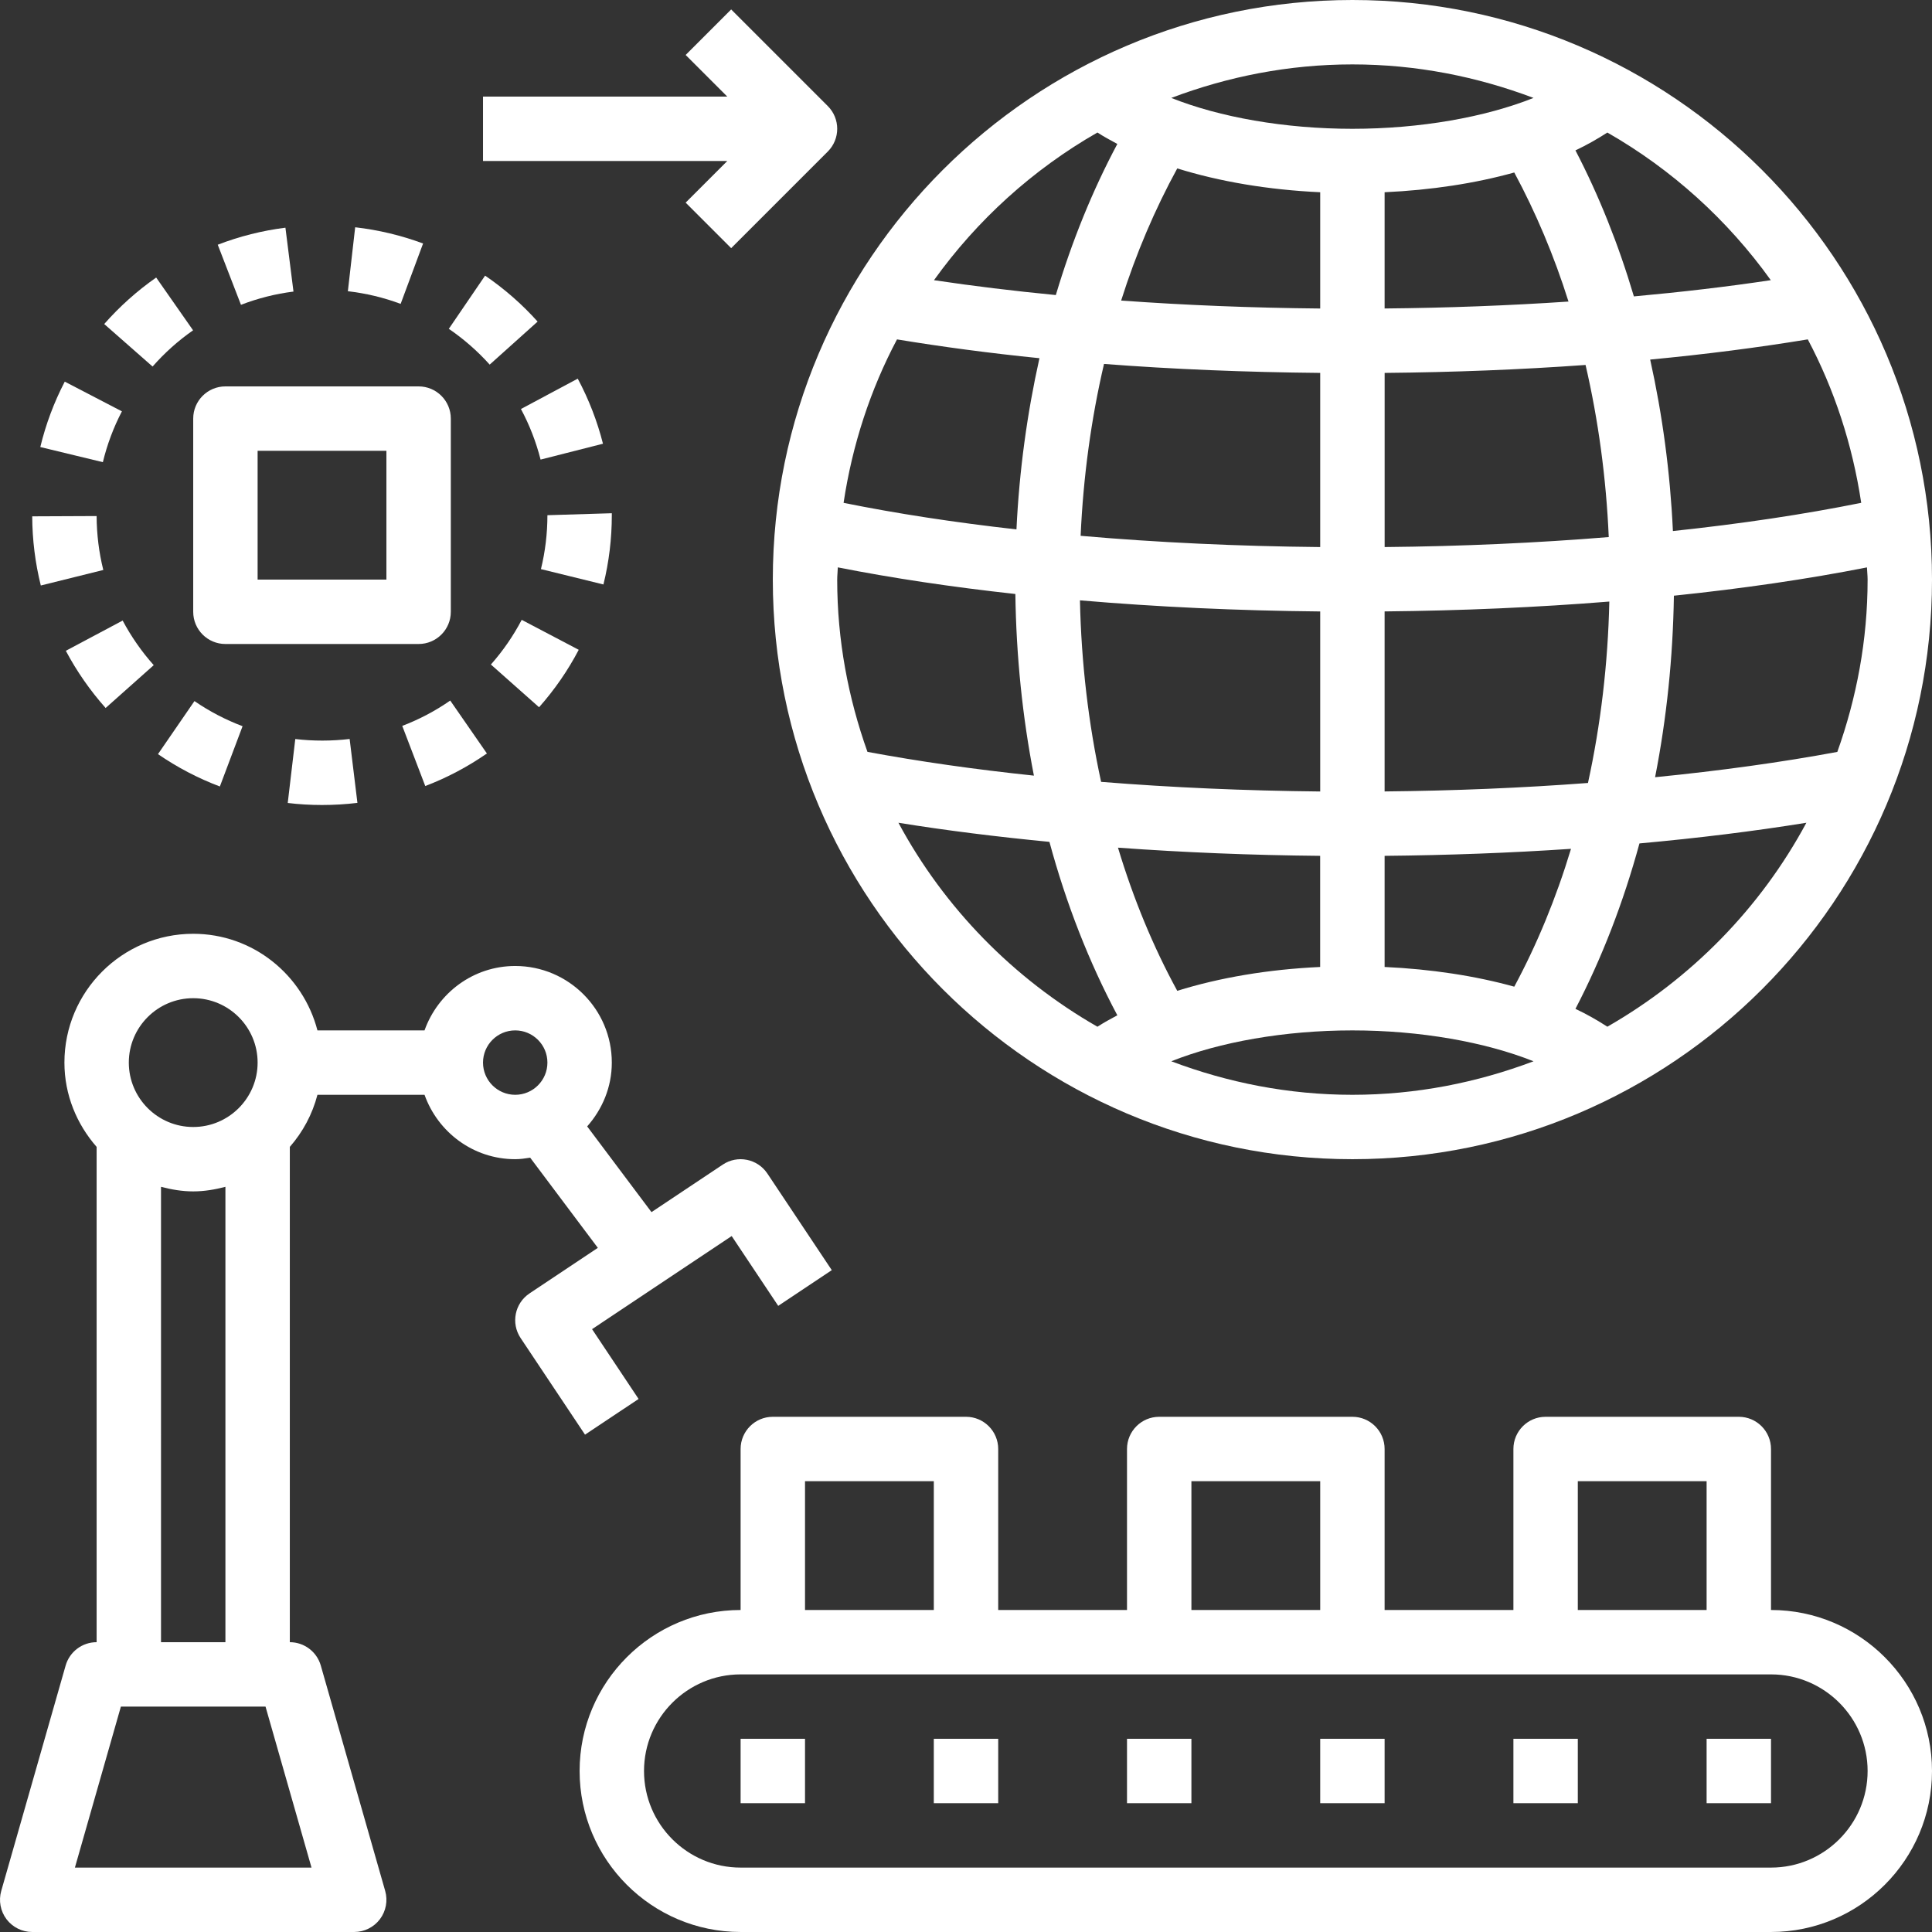<?xml version="1.0" encoding="UTF-8"?> <svg xmlns="http://www.w3.org/2000/svg" viewBox="0 0 480.002 480"><rect x="0" y="0" width="480.002" height="480" fill="#333333" stroke="none"/><path d="m440.004 400v-40c0-4.414-3.578-8-8-8h-48c-4.426 0-8 3.586-8 8v40h-32v-40c0-4.414-3.578-8-8-8h-48c-4.426 0-8 3.586-8 8v40h-32v-40c0-4.414-3.578-8-8-8h-48c-4.426 0-8 3.586-8 8v40c-22.059 0-40 17.945-40 40 0 22.059 17.941 40 40 40h256c22.055 0 40-17.941 40-40 0-22.055-17.945-40-40-40zm-48-32h32v32h-32zm-96 0h32v32h-32zm-96 0h32v32h-32zm240 96h-256c-13.234 0-24-10.766-24-24 0-13.23 10.766-24 24-24h256c13.23 0 24 10.77 24 24 0 13.234-10.77 24-24 24zm0 0" fill="#000000" style="fill: rgb(255, 255, 255);"></path><path d="m184.004 432h16v16h-16zm0 0" fill="#000000" style="fill: rgb(255, 255, 255);"></path><path d="m232.004 432h16v16h-16zm0 0" fill="#000000" style="fill: rgb(255, 255, 255);"></path><path d="m280.004 432h16v16h-16zm0 0" fill="#000000" style="fill: rgb(255, 255, 255);"></path><path d="m328.004 432h16v16h-16zm0 0" fill="#000000" style="fill: rgb(255, 255, 255);"></path><path d="m376.004 432h16v16h-16zm0 0" fill="#000000" style="fill: rgb(255, 255, 255);"></path><path d="m424.004 432h16v16h-16zm0 0" fill="#000000" style="fill: rgb(255, 255, 255);"></path><path d="m48.004 104v48c0 4.418 3.574 8 8 8h48c4.422 0 8-3.582 8-8v-48c0-4.414-3.578-8-8-8h-48c-4.426 0-8 3.586-8 8zm16 8h32v32h-32zm0 0" fill="#000000" style="fill: rgb(255, 255, 255);"></path><path d="m336.004 0c-79.402 0-144 64.602-144 144 0 79.402 64.598 144 144 144 79.398 0 144-64.598 144-144 0-79.398-64.602-144-144-144zm103.949 69.609c-10.801 1.625-22.199 2.953-34.016 4.031-3.816-12.871-8.672-25.047-14.52-36.281 2.879-1.352 5.48-2.855 7.93-4.43 16.039 9.176 29.879 21.719 40.605 36.68zm24.051 74.391c0 15.031-2.738 29.402-7.523 42.809-13.91 2.586-29.141 4.688-45.277 6.289 2.863-14.562 4.438-29.703 4.672-45.098 17.168-1.781 33.285-4.137 47.969-7.031.031 1.016.16 2.008.16 3.031zm-120 96.242v-27.609c15.727-.152 31.262-.727 46.309-1.742-3.695 12.223-8.422 23.703-14.094 34.246-9.68-2.688-20.617-4.359-32.215-4.895zm-51.516 5.926c-5.957-10.902-10.895-22.848-14.727-35.566 16.273 1.184 33.129 1.871 50.23 2.031v27.609c-12.949.598-25.023 2.656-35.504 5.926zm-84.484-102.168c0-1.023.125-2.016.148-3.039 13.57 2.68 28.379 4.887 44.113 6.617.215 15.398 1.762 30.551 4.609 45.125-14.695-1.543-28.57-3.527-41.352-5.902-4.785-13.398-7.52-27.77-7.52-42.801zm120-96.238v28.887c-16.984-.16-33.562-.824-49.457-1.977 3.703-11.719 8.406-22.703 13.941-32.832 10.48 3.266 22.555 5.32 35.516 5.922zm48.215-4.906c5.336 9.922 9.879 20.641 13.473 32.066-14.746.992-30.035 1.574-45.688 1.719v-28.879c11.598-.535 22.535-2.207 32.215-4.906zm-32.215 49.793c17.125-.16 33.855-.816 49.926-1.977 3.176 13.707 5.121 28.066 5.762 42.762-17.809 1.457-36.512 2.297-55.68 2.48v-43.266zm-16 0v43.266c-20.547-.199-40.578-1.137-59.523-2.793.656-14.68 2.617-29.023 5.809-42.703 17.219 1.32 35.25 2.055 53.715 2.23zm-75.465 38.879c-15.379-1.727-29.785-3.934-42.953-6.598 2.176-14.457 6.672-28.152 13.273-40.609 11.223 1.848 23.023 3.426 35.391 4.672-3.062 13.711-5.016 27.969-5.711 42.535zm15.773 17.625c19.059 1.633 39.129 2.57 59.691 2.762v44.727c-18.617-.184-36.93-.984-54.434-2.391-3.145-14.473-4.93-29.617-5.258-45.098zm75.691 47.48v-44.727c19.184-.184 37.926-1.008 55.832-2.449-.348 15.473-2.145 30.617-5.305 45.07-16.32 1.234-33.289 1.938-50.527 2.105zm71.629-64.695c-.68-14.594-2.598-28.871-5.648-42.602 13.723-1.305 26.816-2.984 39.16-5.016 6.602 12.457 11.098 26.152 13.273 40.609-14.246 2.879-29.977 5.223-46.785 7.008zm-34.629-107.609c-12 4.785-28.121 7.672-45 7.672-16.883 0-33-2.887-45-7.672 14.023-5.297 29.141-8.328 45-8.328 15.855 0 30.973 3.031 45 8.328zm-108.348 8.594c1.547 1 3.219 1.926 4.945 2.84-6.176 11.582-11.297 24.184-15.281 37.543-10.477-1.016-20.605-2.246-30.27-3.695 10.727-14.961 24.566-27.504 40.605-36.688zm-49.445 171.488c11.801 1.91 24.406 3.48 37.52 4.75 4.176 15.426 9.848 29.914 16.871 43.09-1.727.91-3.398 1.84-4.945 2.84-20.84-11.945-38.055-29.496-49.445-50.68zm67.793 59.262c12-4.781 28.117-7.672 45-7.672 16.879 0 33 2.891 45 7.672-14.027 5.297-29.145 8.328-45 8.328-15.859 0-30.977-3.031-45-8.328zm108.344-8.59c-2.449-1.578-5.051-3.082-7.93-4.434 6.574-12.633 11.91-26.449 15.902-41.102 14.555-1.32 28.488-3.035 41.473-5.137-11.391 21.184-28.605 38.734-49.445 50.672zm0 0" fill="#000000" style="fill: rgb(255, 255, 255);"></path><path d="m1.609 476.816c1.52 2.008 3.887 3.184 6.395 3.184h80c2.504 0 4.871-1.176 6.391-3.184 1.504-2 1.992-4.598 1.305-7.016l-16-56c-.984-3.434-4.129-5.801-7.695-5.801v-123.055c3.215-3.68 5.598-8.074 6.863-12.945h26.605c3.312 9.289 12.113 16 22.531 16 1.27 0 2.492-.184 3.719-.375l16.809 22.406-16.969 11.312c-3.68 2.449-4.672 7.418-2.215 11.098l16 24 13.309-8.871-11.559-17.344 34.688-23.129 11.562 17.344 13.309-8.871-16-24c-2.453-3.672-7.414-4.68-11.094-2.219l-17.703 11.801-15.977-21.297c3.758-4.246 6.121-9.758 6.121-15.855 0-13.23-10.77-24-24-24-10.418 0-19.219 6.715-22.531 16h-26.605c-3.578-13.758-15.992-24-30.863-24-17.648 0-32 14.352-32 32 0 8.039 3.078 15.312 8 20.945v123.055c-3.57 0-6.715 2.367-7.699 5.801l-16 56c-.688 2.418-.199 5.016 1.305 7.016zm126.395-220.816c4.414 0 8 3.594 8 8 0 4.41-3.586 8-8 8-4.418 0-8-3.59-8-8 0-4.406 3.582-8 8-8zm-80-8c8.82 0 16 7.176 16 16s-7.18 16-16 16c-8.824 0-16-7.176-16-16s7.176-16 16-16zm-8 46.863c2.574.672 5.223 1.137 8 1.137 2.773 0 5.422-.465 8-1.137v113.137h-16zm-9.969 129.137h35.934l11.426 40h-58.785zm0 0" fill="#000000" style="fill: rgb(255, 255, 255);"></path><path d="m25.891 80.504 12.016 10.562c2.977-3.387 6.359-6.418 10.062-9l-9.168-13.113c-4.75 3.32-9.094 7.207-12.91 11.551zm0 0" fill="#000000" style="fill: rgb(255, 255, 255);"></path><path d="m73.363 183.609-1.875 15.887c2.785.336 5.633.504 8.516.504 2.965 0 5.902-.176 8.797-.527l-1.934-15.879c-4.434.535-9.074.543-13.504.016zm0 0" fill="#000000" style="fill: rgb(255, 255, 255);"></path><path d="m149.809 110.242c-1.43-5.625-3.543-11.066-6.27-16.168l-14.113 7.543c2.129 3.969 3.77 8.191 4.879 12.566zm0 0" fill="#000000" style="fill: rgb(255, 255, 255);"></path><path d="m54.625 195.402 5.641-14.977c-4.207-1.586-8.223-3.68-11.953-6.242l-9.062 13.176c4.785 3.297 9.961 6 15.375 8.043zm0 0" fill="#000000" style="fill: rgb(255, 255, 255);"></path><path d="m10.012 111.066 15.543 3.758c1.062-4.375 2.648-8.633 4.734-12.625l-14.199-7.383c-2.672 5.145-4.719 10.609-6.078 16.25zm0 0" fill="#000000" style="fill: rgb(255, 255, 255);"></path><path d="m16.355 161.688c2.711 5.113 6.047 9.891 9.887 14.211l11.953-10.641c-3.008-3.367-5.602-7.098-7.723-11.082zm0 0" fill="#000000" style="fill: rgb(255, 255, 255);"></path><path d="m99.938 180.344 5.719 14.945c5.41-2.062 10.562-4.793 15.312-8.09l-9.109-13.148c-3.699 2.574-7.707 4.688-11.922 6.293zm0 0" fill="#000000" style="fill: rgb(255, 255, 255);"></path><path d="m121.664 90.586 11.906-10.688c-3.863-4.305-8.25-8.145-13.047-11.418l-9.016 13.215c3.734 2.555 7.148 5.547 10.156 8.891zm0 0" fill="#000000" style="fill: rgb(255, 255, 255);"></path><path d="m72.914 72.441-2-15.871c-5.742.719-11.406 2.145-16.816 4.23l5.77 14.93c4.191-1.617 8.582-2.73 13.047-3.289zm0 0" fill="#000000" style="fill: rgb(255, 255, 255);"></path><path d="m10.137 145.465 15.527-3.855c-1.086-4.352-1.637-8.863-1.66-13.398l-16 .07c.023 5.816.742 11.59 2.133 17.184zm0 0" fill="#000000" style="fill: rgb(255, 255, 255);"></path><path d="m133.93 175.715c3.84-4.336 7.168-9.137 9.855-14.273l-14.168-7.441c-2.094 4-4.672 7.73-7.656 11.098zm0 0" fill="#000000" style="fill: rgb(255, 255, 255);"></path><path d="m152.004 128v-.488l-16 .488c0 4.527-.539 9.031-1.609 13.395l15.527 3.816c1.383-5.609 2.082-11.402 2.082-17.211zm0 0" fill="#000000" style="fill: rgb(255, 255, 255);"></path><path d="m88.242 56.465-1.816 15.895c4.48.504 8.879 1.562 13.113 3.137l5.574-15c-5.43-2.016-11.109-3.375-16.871-4.031zm0 0" fill="#000000" style="fill: rgb(255, 255, 255);"></path><path d="m120.004 40h60.688l-10.344 10.344 11.309 11.312 24-24c3.129-3.129 3.129-8.184 0-11.312l-24-24-11.309 11.312 10.344 10.344h-60.688zm0 0" fill="#000000" style="fill: rgb(255, 255, 255);"></path></svg> 